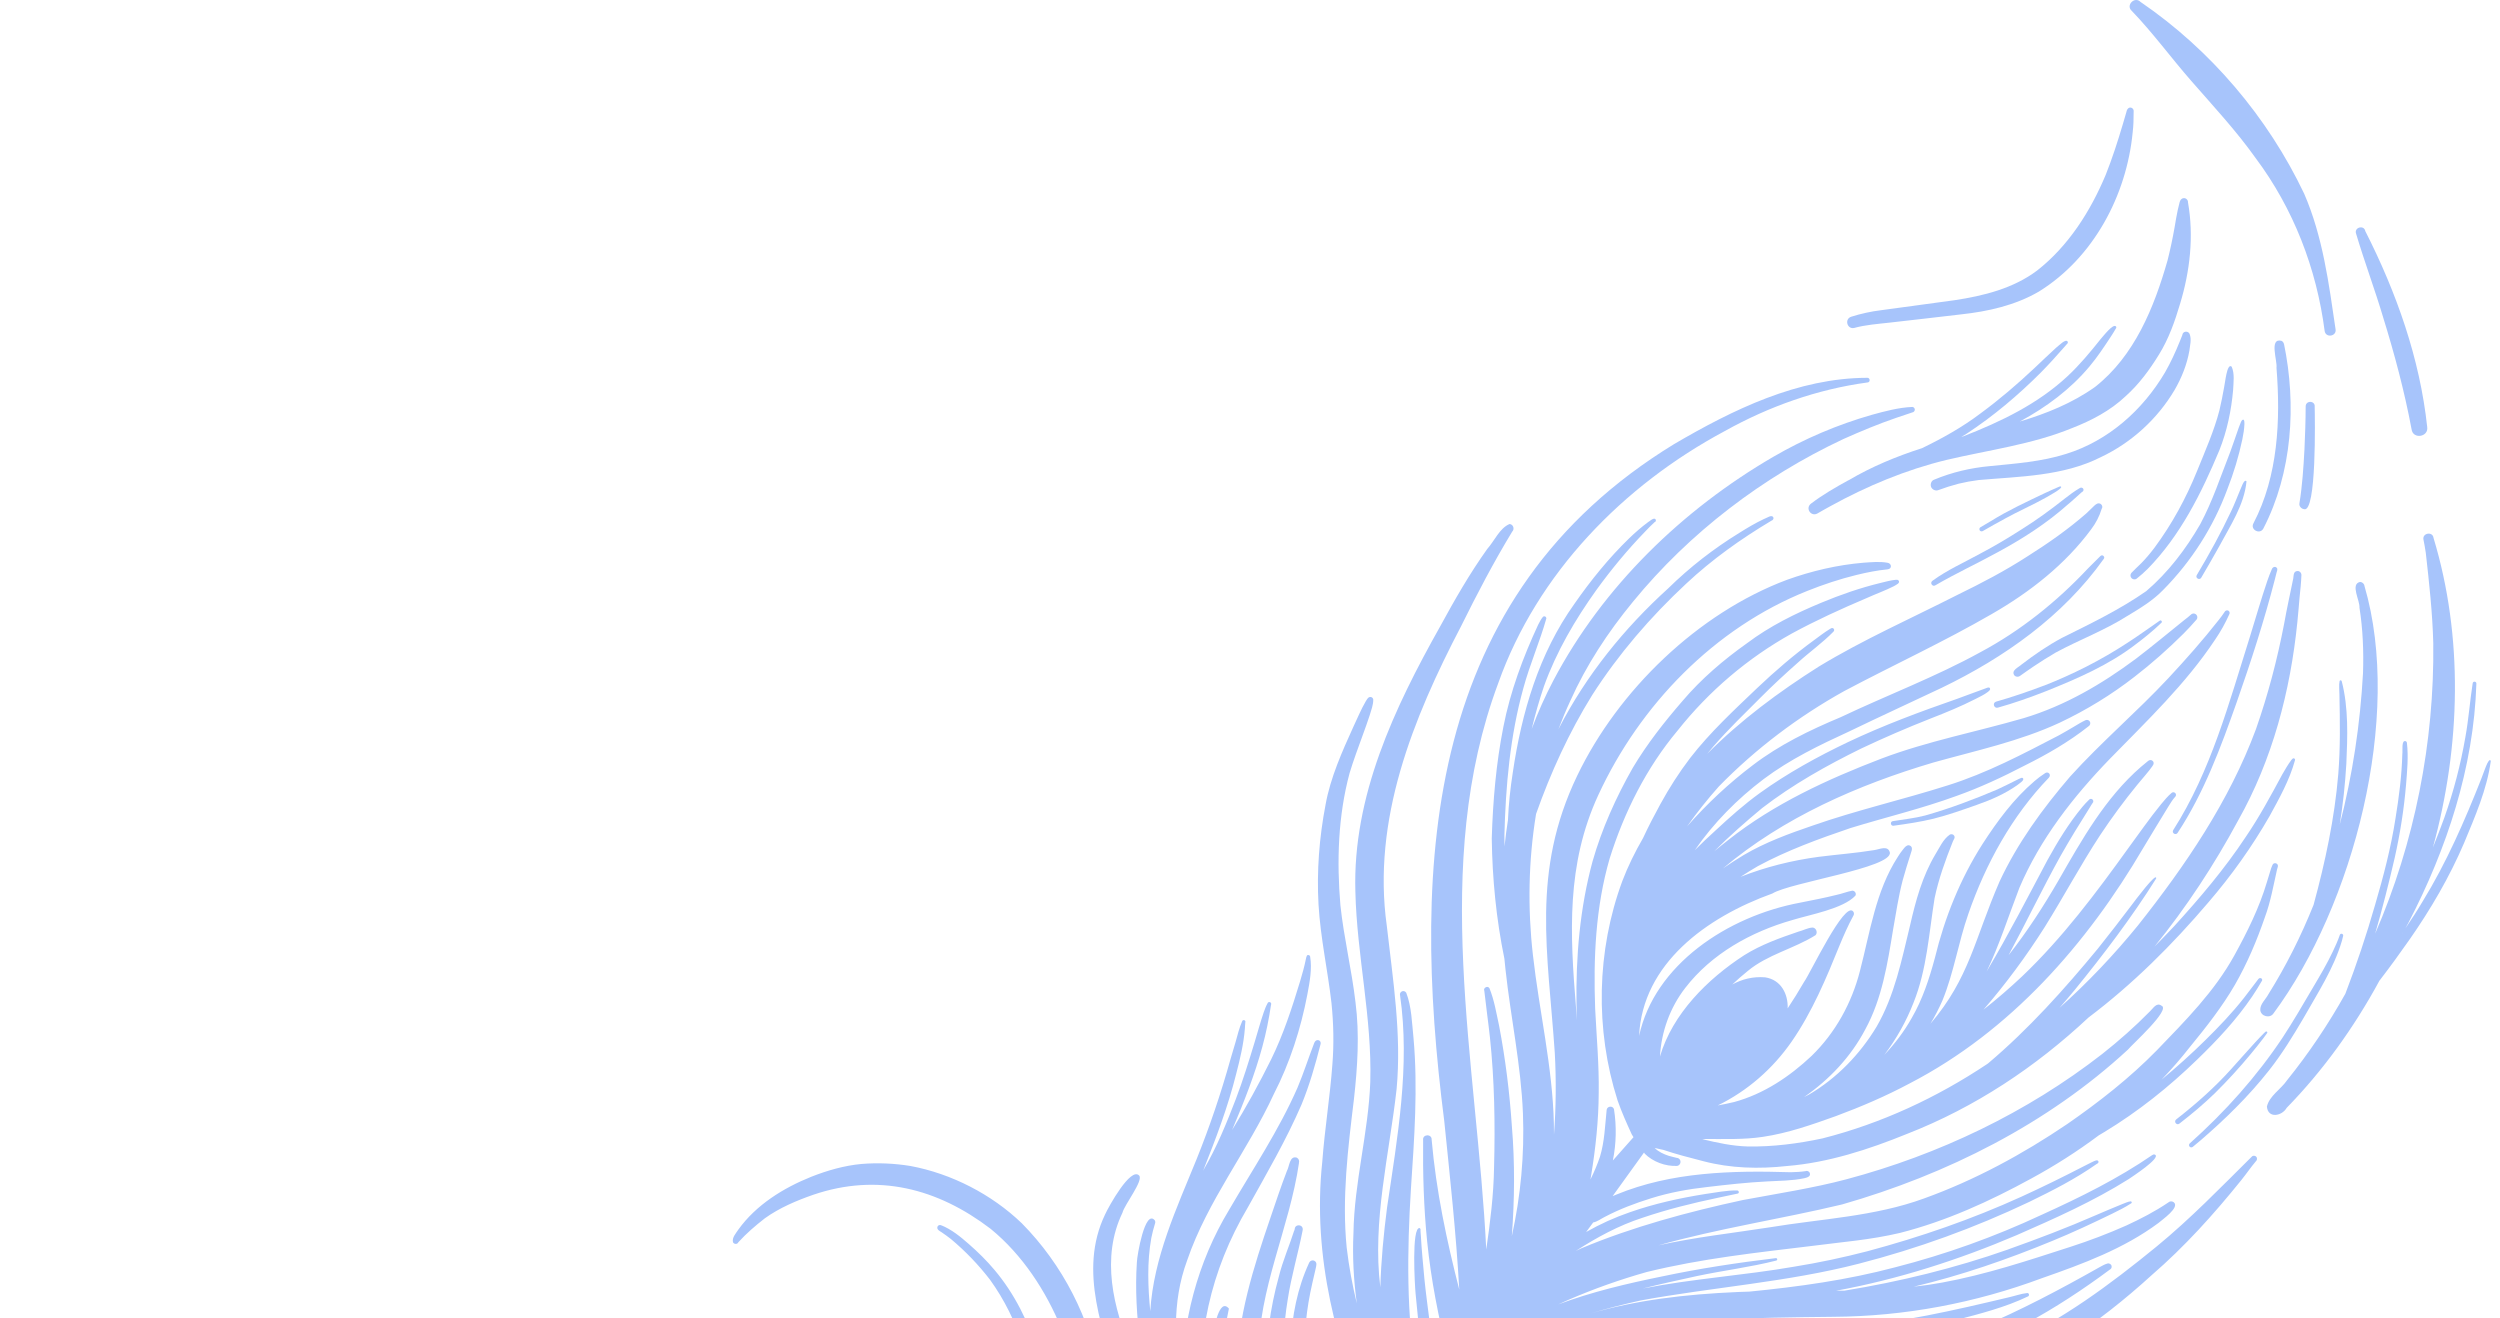 <?xml version="1.0" encoding="UTF-8"?> <svg xmlns="http://www.w3.org/2000/svg" width="256" height="135" viewBox="0 0 256 135" fill="none"><path fill-rule="evenodd" clip-rule="evenodd" d="M0.65 153.087C-0.815 152.087 0.421 149.786 2.142 150.697C6.828 153.499 11.641 155.988 16.524 158.385C22.266 161.044 28.041 163.769 33.913 166.217C33.965 166.196 34.006 166.175 34.058 166.155C34.314 166.066 34.558 165.977 34.79 165.874C35.597 165.461 36.317 164.901 37.014 164.329C38.8 162.822 40.397 161.098 42.011 159.427C42.876 158.51 43.739 157.605 44.681 156.782C44.979 156.51 45.539 156.099 45.831 156.597L45.86 156.672C45.933 157.29 44.138 159.653 43.849 160.152C42.353 162.442 40.506 164.503 38.468 166.323C38.859 166.246 39.238 166.181 39.532 166.083C44.014 165.151 48.371 163.546 52.287 161.159C53.123 160.846 55.103 158.825 55.806 159.594C56.068 160.425 53.123 162.253 52.466 162.928C48.767 165.819 44.312 167.525 39.761 168.526C40.856 168.933 41.941 169.33 43.038 169.713C44.211 169.245 45.461 168.882 46.609 168.548C48.56 167.988 50.402 167.407 52.262 166.615C54.944 165.374 57.241 163.712 59.516 161.888C60.776 160.856 61.968 159.756 63.092 158.563C63.694 157.946 64.228 157.26 64.876 156.684C64.875 156.692 64.876 156.695 64.876 156.695C64.886 156.696 64.887 156.685 64.887 156.685C64.887 156.685 64.891 156.672 64.903 156.673C65.025 156.56 65.223 156.553 65.335 156.686C65.45 156.795 65.446 156.981 65.35 157.097C64.763 157.965 64.093 158.777 63.412 159.586C60.335 163.166 56.547 166.225 52.246 168.192C50.087 169.144 47.816 169.799 45.586 170.57C48.485 171.511 51.406 172.33 54.379 173.004C54.872 171.78 55.676 170.72 56.569 169.755C57.879 168.305 59.339 166.994 60.986 165.935C63.113 164.52 65.352 163.238 67.346 161.637C68.699 160.527 69.862 159.189 70.858 157.762C71.719 156.608 72.382 155.422 72.933 154.116C73.031 153.989 73.22 153.957 73.347 154.066C73.675 154.294 73.04 155.457 72.936 155.783C72.125 157.638 70.978 159.337 69.696 160.901C66.823 164.424 62.492 166.315 59.391 169.606C59.008 170.007 58.623 170.423 58.251 170.837C59.459 169.826 60.803 168.962 62.177 168.189C64.841 166.735 67.618 165.416 69.957 163.436C73.461 160.366 76.434 156.552 78.031 152.145C78.195 151.687 78.348 151.216 78.477 150.743C78.597 150.369 78.749 149.376 79.302 149.859C79.324 149.886 79.346 149.925 79.355 149.963C79.372 150.325 79.355 150.696 79.322 151.066C78.865 156.221 74.798 161.839 71.175 165.134C69.919 166.253 68.539 167.224 67.118 168.117C64.841 169.543 62.366 170.692 60.297 172.435C59.76 172.885 59.257 173.363 58.777 173.867C59.621 174.017 60.457 174.152 61.304 174.264C64.514 171.007 68.749 169.058 72.261 166.176C74.179 164.593 75.872 162.754 77.4 160.802C78.084 159.955 78.688 159.04 79.418 158.234C79.406 158.233 79.402 158.246 79.402 158.246C79.417 158.223 79.42 158.21 79.433 158.199L79.446 158.186C79.555 158.084 79.72 158.05 79.849 158.136C80.037 158.251 80.031 158.475 79.942 158.653C79.753 159.096 79.49 159.509 79.242 159.922C78.225 161.584 77.079 163.173 75.757 164.621C73.3 167.386 70.238 169.514 67.273 171.687C67.129 171.773 66.998 171.874 66.865 171.974C67.45 171.678 68.045 171.394 68.642 171.1C70.233 170.259 71.764 169.262 73.18 168.157C74.479 167.104 75.753 165.912 76.88 164.695C77.443 164.099 77.981 163.514 78.519 162.915C78.653 162.791 78.754 162.626 78.923 162.541C79.115 162.471 79.338 162.628 79.306 162.849C78.897 163.67 78.253 164.371 77.703 165.105C75.763 167.493 73.495 169.64 70.876 171.284C69.189 172.365 67.376 173.199 65.657 174.215C66.059 174.027 66.475 173.841 66.876 173.666C68.079 173.126 69.211 172.704 70.359 172.097C72.099 170.972 73.811 169.745 75.416 168.458C75.992 167.987 76.568 167.515 77.122 167.017C77.281 166.895 77.521 166.581 77.697 166.83C77.839 167.191 76.503 168.392 76.227 168.703C74.376 170.515 72.397 172.229 70.2 173.6C69.438 174.067 68.642 174.469 67.836 174.87C68.405 174.895 68.988 174.921 69.57 174.935C69.885 174.752 70.189 174.57 70.503 174.386C71.344 173.877 72.185 173.365 73.025 172.855C76.919 170.566 79.907 166.853 81.427 162.601C81.758 161.674 82.043 160.741 82.289 159.794C82.371 159.565 82.385 159.256 82.609 159.114C82.764 159.041 82.943 159.106 83.004 159.26C83.147 161.721 82.201 164.137 81.162 166.319C80.561 167.496 79.894 168.556 79.148 169.534C79.411 169.234 79.675 168.933 79.926 168.619C80.331 168.121 80.734 167.621 81.138 167.136C81.314 166.965 81.465 166.544 81.773 166.707C82.088 166.933 81.698 167.288 81.588 167.539C80.079 169.99 78.325 172.233 76.133 174.101C75.798 174.382 75.45 174.662 75.103 174.929C76.199 174.902 77.299 174.851 78.387 174.773C78.52 174.673 78.64 174.571 78.749 174.456C79.977 173.36 81.095 172.117 81.941 170.701C83.793 167.758 85.323 164.377 85.375 160.852C85.443 159.242 85.14 157.635 84.767 156.086C84.722 155.896 84.689 155.707 84.618 155.527C84.421 155.087 85.08 154.797 85.263 155.261C85.742 156.297 86.014 157.439 86.289 158.544C86.942 161.684 86.277 164.984 85.145 167.941C84.151 170.313 82.889 172.624 81.177 174.548C81.528 174.517 81.88 174.475 82.218 174.443C82.409 174.249 82.588 174.052 82.768 173.845C83.324 173.173 83.812 172.458 84.287 171.73C86.622 167.823 88.32 163.262 87.909 158.652C87.663 156.231 86.736 153.936 85.333 151.96C84.3 150.427 82.918 149.185 81.352 148.214C78.538 146.448 75.169 145.877 71.933 145.366C71.63 145.277 71.09 145.338 71.039 144.923C71.034 144.576 71.492 144.469 71.757 144.418C73.774 144.1 75.849 144.245 77.859 144.56C84.092 145.473 89.073 150.825 90.249 156.907C90.293 157.11 90.323 157.313 90.355 157.514C90.314 154.478 89.624 151.47 88.059 148.796C87.399 147.694 86.634 146.644 85.748 145.708C85.442 145.37 85.098 145.065 84.818 144.717C84.752 144.624 84.849 144.509 84.959 144.531C85.02 144.536 85.081 144.567 85.129 144.584C87.188 145.748 88.832 148.082 89.825 150.195C92.548 156.067 91.891 163.045 89.371 168.899C93.089 163.698 95.773 157.697 96.426 151.317C96.6 149.083 96.637 146.823 96.437 144.593C96.43 144.12 96.256 143.555 96.432 143.111C96.55 142.911 96.816 142.85 96.989 143.002C97.07 143.059 97.102 143.135 97.119 143.223C97.207 143.492 97.294 143.761 97.37 144.028C97.64 145.047 97.783 146.093 97.89 147.134C98.964 156.874 94.538 166.438 88.158 173.628C88.434 173.59 88.7 173.537 88.978 173.487C89.126 173.078 89.545 172.704 89.851 172.334C90.531 171.524 91.179 170.676 91.802 169.812C96.386 163.395 100.977 156.194 101.223 148.1C101.26 146.425 101.056 144.927 100.802 143.314C100.731 142.861 101.399 142.734 101.496 143.188C104.54 150.766 101.377 158.827 97.048 165.739C98.229 164.191 99.328 162.61 100.466 160.996C101.475 159.57 102.402 158.073 103.103 156.471C104.64 152.878 105.86 149.069 105.974 145.127C105.868 140.146 104.302 135.099 101.381 131.049C100.177 129.488 98.868 128.129 97.376 126.878C97.062 126.639 96.746 126.397 96.417 126.181C96.229 126.065 95.897 125.901 95.996 125.624C96.064 125.419 96.325 125.393 96.462 125.529C96.429 125.489 96.394 125.472 96.359 125.457C97.439 125.888 98.354 126.64 99.218 127.4C100.152 128.216 101.044 129.094 101.842 130.047C105.846 134.79 107.952 142.01 107.168 148.179C106.743 151.709 105.632 155.141 104.105 158.349C102.731 161.086 100.837 163.502 99.099 166.007C97.65 168.041 96.041 169.939 94.407 171.82C94.212 172.063 94.006 172.293 93.799 172.535C94.039 172.482 94.293 172.418 94.533 172.365C95.55 171.399 96.56 170.408 97.499 169.347C99.042 167.645 100.338 165.781 101.589 163.866C101.917 163.386 102.235 162.868 102.586 162.415C102.697 162.276 102.847 162.004 103.059 162.134C103.37 162.273 102.488 163.675 102.378 163.939C101.268 165.94 100.028 167.868 98.554 169.638C97.927 170.403 97.267 171.129 96.594 171.852C97.102 171.723 97.599 171.593 98.096 171.45C98.198 171.286 98.335 171.135 98.459 170.997C99.154 170.164 99.817 169.29 100.443 168.389C104.04 163.426 106.826 157.781 107.776 151.689C107.92 150.769 108.028 149.859 108.061 148.93C108.088 148.349 108.039 147.76 108.103 147.182C108.117 147.021 108.269 146.859 108.454 146.875C108.614 146.89 108.713 147.025 108.726 147.163L108.728 147.15C109.277 149.796 108.994 152.555 108.463 155.18C108.131 156.816 107.677 158.429 107.127 160.008C107.384 159.484 107.642 158.947 107.887 158.422C110.896 151.406 111.586 143.216 108.693 136.049C107.097 132.179 104.712 128.511 101.445 125.835C96.009 121.686 89.872 120.097 83.271 122.346C81.54 122.95 79.823 123.679 78.324 124.751C77.322 125.532 76.431 126.3 75.605 127.208C75.51 127.435 75.177 127.43 75.06 127.208C74.929 126.737 75.38 126.267 75.612 125.903C77.44 123.368 80.215 121.65 83.076 120.5C84.725 119.851 86.447 119.356 88.213 119.19C89.891 119.053 91.587 119.128 93.241 119.399C97.434 120.181 101.547 122.3 104.628 125.258C108.813 129.494 111.665 135.043 112.66 140.924C113.607 146.215 112.97 151.577 111.221 156.58C111.297 156.426 111.373 156.258 111.449 156.104C112.333 154.119 113.036 151.969 113.411 149.852C113.446 149.595 113.491 149.338 113.514 149.079C113.494 148.878 113.674 148.695 113.874 148.688C114.085 148.682 114.28 148.872 114.261 149.094C114.095 155.729 109.945 163.416 105.73 169.033C106.41 168.795 107.077 168.543 107.745 168.292C107.815 168.211 107.874 168.129 107.943 168.048C113.551 160.877 117.143 151.203 114.691 142.148C113.037 136.408 110.37 130.179 113.16 124.361C113.518 123.569 115.783 119.463 116.646 120.372C117.122 120.875 115.136 123.37 114.939 124.185C112.731 128.774 113.989 133.919 115.881 138.374C119.727 147.701 117.999 157.939 112.792 166.203C113.232 166.006 113.66 165.807 114.101 165.598C116.22 163.002 117.497 160.231 118.119 156.868C118.922 153.136 118.783 149.395 118.07 145.666C117.096 140.247 116.053 134.759 116.415 129.273C116.427 128.584 117.254 123.759 118.253 124.965C118.305 125.068 118.32 125.182 118.274 125.289C118.119 125.772 118.001 126.271 117.894 126.77C117.449 129.266 117.548 131.774 117.787 134.269C118.125 128.768 120.487 123.733 122.538 118.683C123.877 115.359 125.023 111.967 125.988 108.511C126.179 107.894 126.359 107.274 126.522 106.704C126.722 105.989 126.899 105.26 127.196 104.578C127.23 104.469 127.344 104.43 127.439 104.475C127.522 104.519 127.552 104.607 127.52 104.691C127.49 104.899 127.495 105.112 127.476 105.321C127.35 106.889 126.99 108.413 126.594 109.931C125.744 113.348 124.485 116.642 123.189 119.907C123.206 119.859 123.232 119.822 123.247 119.786C124.595 117.483 125.598 115.024 126.552 112.536C127.282 110.613 127.889 108.653 128.486 106.68C128.786 105.688 129.063 104.667 129.399 103.678C129.515 103.353 129.629 103.04 129.792 102.744C129.828 102.622 129.971 102.573 130.065 102.631C130.172 102.678 130.198 102.806 130.152 102.901C129.937 104.349 129.649 105.777 129.262 107.196C128.486 110.061 127.397 112.798 126.249 115.518C126.219 115.577 126.199 115.651 126.168 115.71C127.619 113.365 128.941 110.945 130.166 108.481C131.426 105.908 132.3 103.215 133.124 100.504C133.353 99.742 133.572 98.964 133.728 98.182C133.749 98.085 133.772 97.951 133.83 97.857C133.916 97.728 134.135 97.798 134.158 97.949C134.368 99.223 134.115 100.542 133.879 101.801C133.22 105.297 132.07 108.874 130.45 112.012C127.77 117.839 123.652 122.945 121.569 129.05C119.934 133.478 120.325 137.751 121.007 142.112C121.005 142 121.015 141.874 121.013 141.762C120.985 135.496 122.621 129.241 125.868 123.875C128.259 119.762 130.966 115.724 132.869 111.369C133.499 109.871 133.983 108.336 134.564 106.834C134.63 106.654 134.745 106.489 134.967 106.509C135.213 106.531 135.3 106.801 135.196 106.99C135.211 106.966 135.225 106.942 135.227 106.917C134.694 109.007 134.1 111.105 133.276 113.108C131.697 116.758 129.702 120.174 127.78 123.633C123.919 130.163 122.45 137.057 123.075 144.583C123.287 147.795 123.663 150.985 123.576 154.208C123.557 156.531 123.264 158.855 122.572 161.056C123.463 160.526 124.345 159.97 125.215 159.401C125.242 158.123 125.13 156.845 124.994 155.577C124.042 149.353 122.541 143.029 124.116 136.768C124.32 136.149 124.829 132.807 125.84 133.999C125.109 137.476 124.608 141.162 125.047 144.755C125.366 147.89 126.278 150.933 126.873 154.031C126.947 154.598 127.206 156.036 127.347 157.526C127.307 157.696 127.267 157.867 127.214 158.049C127.233 158.033 127.253 158.016 127.275 158.002C127.306 157.892 127.334 157.785 127.359 157.68C127.355 157.629 127.351 157.577 127.347 157.526C128.742 151.882 126.496 146.065 126.63 140.347C126.698 134.959 128.369 129.738 130.098 124.683C130.638 123.079 131.177 121.486 131.777 119.912C132.041 119.451 132.044 118.295 132.805 118.548C133.004 118.666 133.072 118.881 133.006 119.073C133.018 119.063 133.022 119.052 133.023 119.04C132.055 125.74 128.838 132.019 128.875 138.883C128.773 142.278 129.512 145.711 129.98 149.12C129.958 146.285 129.675 143.45 129.652 140.627C129.61 137.318 130.053 134.001 130.934 130.798C131.346 129.095 132.059 127.506 132.579 125.85C132.56 125.922 132.578 125.998 132.609 126.062C132.38 125.284 133.573 125.278 133.382 126.032C132.925 128.378 132.225 130.69 131.866 133.056C131.418 135.726 131.313 138.438 131.483 141.137C131.652 143.712 132.036 146.271 132.17 148.83C132.549 145.111 131.999 141.371 132.156 137.631C132.297 134.785 132.849 131.912 134.049 129.321L134.046 129.335C134.115 129.118 134.387 128.992 134.6 129.11C134.907 129.286 134.783 129.598 134.734 129.867C134.628 130.367 134.507 130.866 134.388 131.365C134.085 132.681 133.857 134.016 133.726 135.359C133.34 139.003 133.947 142.649 134.172 146.285C134.231 148.565 134.087 150.903 133.602 153.147C134.072 152.754 134.555 152.335 135.026 151.929C135.438 149.095 135.591 146.239 135.398 143.376C135.295 141.453 135.181 139.528 135.054 137.603C135.037 137.228 135.008 136.864 135.015 136.504C134.998 136.279 135.154 136.058 135.387 136.091C135.51 136.102 135.627 136.174 135.665 136.314C136.559 140.383 137.12 144.574 137.16 148.753C137.508 146.932 137.695 145.108 137.449 143.259C137.317 142.365 137.212 141.435 136.929 140.564C136.823 140.232 137.291 140.001 137.475 140.303C138.488 143.177 138.559 146.304 137.935 149.269C138.814 148.465 139.672 147.632 140.529 146.801C136.886 137.852 134.361 128.729 135.401 118.966C135.646 115.644 136.188 112.359 136.433 109.037C136.606 106.94 136.557 104.822 136.345 102.728C135.961 99.351 135.213 96.027 135.017 92.629C134.824 89.207 135.091 85.763 135.737 82.403C136.232 79.626 137.456 76.912 138.6 74.39C139.012 73.52 139.375 72.632 139.858 71.805C139.945 71.664 140.066 71.427 140.243 71.38C140.409 71.332 140.587 71.435 140.621 71.612C140.634 72.172 140.411 72.724 140.252 73.257C140.045 73.909 139.8 74.558 139.569 75.209C139.107 76.485 138.57 77.919 138.198 79.166C137.013 83.56 136.875 88.197 137.258 92.705C137.61 96.03 138.414 99.296 138.802 102.624C139.23 105.931 139.01 109.255 138.643 112.553C138.034 117.595 137.396 122.684 137.902 127.762C138.129 129.684 138.483 131.592 138.937 133.471C138.615 131.081 138.48 128.671 138.594 126.27C138.671 121.057 140.128 115.991 140.317 110.788C140.504 104.192 138.943 97.838 138.79 91.3C138.5 81.53 142.781 72.5 147.461 64.165C148.946 61.438 150.49 58.74 152.293 56.215C153.037 55.386 153.562 54.078 154.581 53.659C154.963 53.693 155.12 54.18 154.848 54.442C152.942 57.579 151.25 60.822 149.629 64.096C144.675 73.575 140.485 83.954 142.008 94.803C142.636 100.339 143.534 105.914 143.013 111.51C142.265 118.255 140.505 125.035 141.345 131.822C141.426 129.082 141.683 126.358 142.036 123.643C143.095 116.466 144.411 109.174 143.365 101.91C143.269 101.59 143.733 101.283 143.998 101.654C144.554 103.095 144.58 104.751 144.742 106.281C145.206 111.418 144.824 116.58 144.48 121.72C144.085 128.136 143.994 134.63 145.071 140.978C145.14 141.319 145.198 141.659 145.254 142C145.377 141.874 145.501 141.749 145.612 141.622C145.646 138.568 145.234 135.498 144.956 132.466C144.878 131.663 144.521 125.603 145.377 125.754C145.424 125.783 145.455 125.835 145.463 125.886C145.445 126.095 145.489 126.311 145.495 126.522C145.574 128.008 145.729 129.488 145.859 130.965C146.17 134.05 146.72 137.108 146.855 140.215C146.854 140.227 146.862 140.255 146.86 140.28C147.329 139.762 147.797 139.242 148.265 138.724C147.298 134.91 146.537 131.039 146.139 127.113C145.795 123.702 145.688 120.148 145.728 116.746C145.636 116.131 146.634 116.071 146.602 116.714C147.058 121.937 148.136 127.018 149.429 132.055C149.108 126.285 148.475 120.536 147.891 114.792C144.463 88.001 146.051 60.994 171.416 45.483C177.46 41.942 184.087 38.702 191.21 38.687C191.497 38.665 191.553 39.141 191.241 39.163C186.084 39.862 181.156 41.61 176.618 44.141C166.219 49.706 157.413 58.721 153.422 69.951C146.457 88.636 151.242 108.675 152.192 127.95C152.601 125.152 152.951 122.336 152.992 119.493C153.111 115.066 153.035 110.622 152.568 106.218C152.398 104.637 152.165 103.05 151.994 101.468C151.848 101.157 152.344 100.892 152.517 101.193C153.017 102.418 153.23 103.768 153.513 105.06C154.157 108.448 154.587 111.89 154.816 115.328C155.13 119.072 155.093 122.837 154.811 126.578C155.722 122.47 156.11 118.253 155.95 114.038C155.756 109.074 154.697 104.206 154.164 99.286C154.123 98.91 154.091 98.547 154.05 98.17C153.217 94.12 152.812 89.983 152.756 85.852C152.871 82.034 153.202 78.172 153.944 74.434C154.65 70.818 155.954 67.317 157.506 63.975C157.654 63.702 157.793 63.403 158.001 63.161C158.041 63.127 158.094 63.105 158.155 63.111C158.266 63.12 158.344 63.216 158.347 63.327C157.675 65.716 156.648 68.049 156.001 70.439C154.633 75.352 154.178 80.483 154.05 85.568C154.055 85.941 154.06 86.302 154.064 86.675C154.156 85.776 154.272 84.878 154.414 83.983C154.484 82.349 154.655 80.723 154.91 79.106C155.814 72.972 157.583 66.916 161.229 61.821C162.881 59.444 164.751 57.136 166.818 55.132C167.443 54.529 168.076 53.973 168.768 53.463C168.977 53.344 169.187 53.092 169.446 53.115C169.601 53.179 169.605 53.413 169.44 53.461C169.089 53.777 168.76 54.122 168.432 54.465C166.639 56.32 164.993 58.311 163.478 60.402C161.294 63.452 159.376 66.725 158.105 70.266C157.617 71.702 157.202 73.157 156.847 74.642C157.482 72.946 158.227 71.271 159.079 69.656C164.144 60.063 172.274 52.195 181.579 46.781C184.75 44.938 188.147 43.487 191.666 42.481C193.029 42.105 194.418 41.732 195.828 41.67C195.963 41.682 196.078 41.805 196.078 41.942C196.078 42.078 195.965 42.218 195.828 42.23C195.278 42.405 194.739 42.605 194.19 42.78C192.344 43.412 190.548 44.16 188.762 44.958C180.501 48.836 173.012 54.537 167.228 61.604C164.636 64.755 162.436 68.103 160.791 71.786C160.346 72.74 159.949 73.711 159.577 74.685C159.594 74.637 159.622 74.601 159.638 74.566C162.43 69.146 166.326 64.322 170.826 60.247C173.032 58.081 175.462 56.194 178.092 54.576C178.907 54.064 179.735 53.566 180.603 53.158C180.936 53.051 181.447 52.624 181.6 53.01C181.637 53.15 181.525 53.277 181.398 53.316C178.261 55.188 175.313 57.289 172.67 59.764C169.013 63.168 165.73 66.978 163.033 71.188C160.668 75.005 158.787 79.117 157.293 83.347C156.509 88.124 156.424 93.014 156.97 97.785C157.615 103.547 158.987 109.236 159.116 115.064C159.121 115.437 159.123 115.823 159.127 116.196C159.337 113.406 159.362 110.612 159.211 107.827C158.511 97.511 156.779 89.278 161.506 79.431C165.699 70.692 173.87 62.79 182.985 59.373C185.514 58.466 188.156 57.843 190.836 57.621C191.647 57.569 192.475 57.48 193.281 57.626C193.711 57.689 193.774 58.243 193.297 58.3C192.219 58.404 191.155 58.618 190.114 58.873C188.399 59.293 186.707 59.852 185.058 60.514C175.549 64.306 167.926 72.195 163.666 81.413C160.374 88.541 160.768 95.611 161.386 103.21C161.424 103.624 161.459 104.05 161.483 104.474C161.466 103.963 161.451 103.464 161.434 102.953C161.356 97.949 161.784 92.977 163.077 88.207C164.032 84.862 165.473 81.658 167.195 78.629C168.656 76.174 170.434 73.92 172.303 71.762C174.218 69.508 176.49 67.571 178.904 65.859C181.208 64.124 183.81 62.838 186.468 61.732C188.455 60.902 190.482 60.199 192.578 59.689C193.099 59.561 193.609 59.422 194.135 59.369C194.21 59.363 194.321 59.36 194.39 59.416C194.663 59.701 194.139 59.891 193.941 60.023C193.043 60.477 192.091 60.816 191.171 61.231C188.562 62.342 185.973 63.517 183.479 64.874C178.969 67.382 174.99 70.77 171.786 74.811C168.589 78.629 166.321 83.163 164.831 87.903C163.382 92.896 163.155 98.121 163.344 103.284C163.487 106.155 163.753 109.037 163.708 111.929C163.694 114.749 163.392 117.569 162.933 120.362C162.908 120.509 162.883 120.646 162.859 120.78C163.236 120.03 163.566 119.25 163.836 118.453C164.31 116.892 164.354 115.256 164.522 113.643C164.582 113.251 165.158 113.202 165.273 113.585C165.543 115.312 165.508 117.112 165.157 118.833C165.849 118.037 166.555 117.241 167.271 116.447C167.205 116.354 167.15 116.274 167.097 116.17C166.566 115.017 166.057 113.878 165.641 112.685C163.326 105.433 163.483 97.354 166.131 90.206C166.698 88.716 167.425 87.239 168.247 85.82C168.8 84.627 169.401 83.475 170.024 82.337C170.928 80.689 171.939 79.101 173.078 77.612C175.114 74.983 177.549 72.737 179.94 70.451C181.772 68.713 183.683 67.069 185.716 65.584C186.261 65.185 186.794 64.77 187.373 64.412C187.465 64.358 187.586 64.268 187.705 64.328C187.846 64.403 187.854 64.589 187.748 64.679C186.613 65.846 185.261 66.784 184.069 67.883C182.775 69.024 181.501 70.204 180.287 71.426C178.636 73.082 176.965 74.687 175.443 76.441C175.235 76.683 175.027 76.939 174.818 77.193C178.216 73.766 182.154 70.847 186.236 68.263C190.808 65.487 195.71 63.324 200.474 60.9C202.916 59.712 205.328 58.448 207.609 56.973C209.716 55.644 211.769 54.208 213.641 52.572C213.873 52.343 214.105 52.116 214.336 51.901C214.513 51.73 214.706 51.523 214.94 51.544L215.02 51.561C215.229 51.631 215.361 51.898 215.212 52.102C214.983 52.865 214.61 53.579 214.131 54.208C211.462 57.823 207.842 60.645 203.966 62.873C199.053 65.719 193.883 68.096 188.861 70.758C184.141 73.385 179.786 76.665 176.012 80.532C174.853 81.833 173.761 83.203 172.752 84.629C174.785 82.311 177.089 80.167 179.474 78.365C182.208 76.271 185.311 74.768 188.473 73.445C193.196 71.204 198.225 69.302 202.772 66.797C206.908 64.591 210.616 61.613 213.801 58.217C214.225 57.782 214.659 57.372 215.083 56.937C215.138 56.881 215.202 56.862 215.264 56.868C215.423 56.883 215.554 57.081 215.416 57.242C211.241 63.111 205.235 67.339 198.82 70.436C195.681 71.922 192.521 73.37 189.392 74.882C186.334 76.288 183.281 77.758 180.578 79.793C177.887 81.829 175.469 84.275 173.544 87.063C174.226 86.377 174.92 85.716 175.636 85.071C177.098 83.709 178.582 82.386 180.202 81.212C183.03 79.176 186.102 77.486 189.243 75.987C192.863 74.27 196.628 72.876 200.411 71.559C201.258 71.261 202.096 70.926 202.942 70.629C203.312 70.525 203.774 70.205 203.791 70.567C203.781 70.677 203.649 70.777 203.568 70.845C203.181 71.145 202.742 71.342 202.312 71.564C200.776 72.348 199.269 72.963 197.685 73.58C195.29 74.523 192.924 75.543 190.602 76.642C187.042 78.39 183.575 80.332 180.44 82.751C178.75 84.154 177.09 85.61 175.534 87.175C176.004 86.782 176.498 86.391 176.979 86.011C181.658 82.312 187.126 79.8 192.659 77.68C197.391 75.888 202.397 74.942 207.244 73.532C211.432 72.276 215.235 70.052 218.722 67.453C220.415 66.162 222.041 64.802 223.7 63.47C223.913 63.303 224.127 63.149 224.317 62.967C224.442 62.817 224.67 62.772 224.834 62.886C225.021 63.014 225.072 63.294 224.908 63.465C224.479 63.949 224.063 64.422 223.599 64.878C222.018 66.453 220.347 67.933 218.586 69.293C216.21 71.145 213.633 72.719 210.908 74.006C206.799 75.916 202.328 76.862 197.981 78.08C190.259 80.365 182.603 83.714 176.423 88.933C177.124 88.448 177.836 87.989 178.558 87.555C180.774 86.248 183.189 85.369 185.611 84.54C190.151 82.954 194.859 81.88 199.449 80.423C203.464 79.163 207.144 77.213 210.844 75.292C211.367 75.003 211.865 74.712 212.376 74.409C212.757 74.182 213.139 73.944 213.541 73.756C213.736 73.662 213.963 73.755 214.032 73.96C214.078 74.138 214.001 74.293 213.857 74.38C211.852 75.967 209.626 77.247 207.338 78.386C205.07 79.565 202.749 80.653 200.336 81.508C196.778 82.808 193.096 83.686 189.481 84.795C186.264 85.889 182.974 87.089 180.01 88.691C179.408 89.035 178.817 89.405 178.237 89.788C180.774 88.783 183.495 88.105 186.237 87.739C188.198 87.49 189.986 87.365 191.915 87.051C192.457 86.975 193.328 86.53 193.521 87.293C193.79 88.858 183.343 90.355 181.49 91.495C174.711 93.939 168.188 98.692 167.843 106.081C169.409 98.8 176.886 93.821 184.342 92.431C185.582 92.181 186.846 91.945 188.079 91.632C188.623 91.519 189.139 91.303 189.683 91.202C189.93 91.212 190.117 91.477 189.996 91.714C188.732 93.069 185.338 93.652 183.536 94.213C179.303 95.416 175.263 97.666 172.566 101.168C171.008 103.18 170.118 105.652 169.98 108.187C171.262 103.814 174.86 100.243 178.605 97.816C180.342 96.727 182.254 96.049 184.164 95.398C184.647 95.279 185.121 94.999 185.62 94.981C185.977 95.014 186.168 95.503 185.909 95.765C183.685 97.159 180.999 97.742 178.973 99.426C178.437 99.863 177.899 100.324 177.384 100.812C178.389 100.268 179.496 99.98 180.742 100.078C182.373 100.322 183.113 101.782 183.057 103.256C183.63 102.399 184.182 101.502 184.739 100.544C185.362 99.701 188.884 92.203 189.766 93.336C189.867 93.456 189.874 93.654 189.777 93.782C189.242 94.766 188.79 95.796 188.394 96.755C187.009 100.175 185.574 103.615 183.464 106.66C181.54 109.435 178.938 111.713 175.898 113.196C176.454 113.096 177.012 112.984 177.572 112.848C180.589 112.034 183.26 110.245 185.511 108.121C187.946 105.752 189.62 102.704 190.456 99.436C191.491 95.476 192.062 91.263 194.324 87.761C194.498 87.478 194.685 87.208 194.895 86.953C195.034 86.779 195.218 86.534 195.464 86.556C195.612 86.569 195.751 86.682 195.775 86.833C195.808 87.023 195.716 87.213 195.663 87.395C195.371 88.301 195.09 89.221 194.834 90.143C194.401 91.807 194.152 93.5 193.854 95.176C193.284 98.668 192.73 102.249 191.008 105.403C189.541 108.206 187.332 110.545 184.736 112.341C184.905 112.257 185.075 112.172 185.231 112.087C188.089 110.414 190.458 107.963 192.164 105.131C194.013 101.94 194.733 98.287 195.594 94.747C196.165 92.237 196.849 89.724 198.178 87.493C198.612 86.799 198.961 85.959 199.65 85.473C199.795 85.375 200.002 85.419 200.101 85.564C200.254 85.801 200.028 85.981 199.959 86.199C199.208 88.083 198.514 89.998 198.102 91.975C197.523 95.565 197.32 99.251 195.947 102.671C195.206 104.581 194.189 106.392 192.951 108.022C194.048 106.864 195.006 105.594 195.76 104.244C196.874 102.33 197.559 100.216 198.132 98.093C199.132 93.968 200.727 90.006 203.008 86.43C204.535 84.068 206.202 81.803 208.34 79.979C208.676 79.686 209.037 79.421 209.406 79.181C209.526 79.08 209.725 79.071 209.838 79.205C209.939 79.325 209.924 79.5 209.815 79.615C209.814 79.626 209.814 79.628 209.801 79.639C206.023 83.554 203.337 88.449 201.566 93.562C200.518 96.551 200.092 99.558 198.902 102.46C198.545 103.273 198.137 104.07 197.672 104.837C201.693 100.123 202.195 96.153 204.756 90.266C206.583 86.339 209.157 82.812 211.97 79.532C215.182 75.977 218.798 72.915 222.026 69.46C223.811 67.543 225.567 65.561 227.192 63.493C227.403 63.214 227.623 62.947 227.783 62.689C227.845 62.546 228.016 62.449 228.17 62.524C228.289 62.584 228.362 62.751 228.289 62.881C227.885 63.79 227.398 64.668 226.827 65.5C223.786 70.077 219.864 73.794 216.062 77.695C212.3 81.575 208.905 85.922 206.784 90.917C205.604 93.994 204.71 96.811 203.428 99.493C203.443 99.458 203.471 99.423 203.486 99.388C205.677 95.704 207.646 91.863 209.645 88.1C210.697 86.193 211.833 84.318 213.224 82.64C213.433 82.385 213.666 82.143 213.897 81.915C213.968 81.822 214.084 81.781 214.181 81.814C214.35 81.867 214.416 82.084 214.294 82.21C214.181 82.362 214.092 82.531 213.99 82.696C212.964 84.32 211.948 85.971 211.005 87.639C209.142 90.99 207.492 94.447 205.677 97.815C207.581 95.399 209.252 92.813 210.792 90.154C213.164 86.006 215.584 81.7 219.225 78.535L219.956 77.929L219.972 77.918L219.965 77.921C220.088 77.814 220.283 77.786 220.418 77.907C220.592 78.046 220.556 78.305 220.408 78.429C220.421 78.418 220.45 78.395 220.465 78.372C219.994 79.063 219.404 79.681 218.873 80.342C217.507 82.011 216.25 83.715 215.059 85.511C213.047 88.576 211.316 91.829 209.375 94.938C207.496 97.903 205.404 100.739 203.105 103.394C204.481 102.31 205.801 101.171 207.077 99.967C211.204 96.032 214.631 91.452 217.948 86.837C219.065 85.32 220.121 83.786 221.305 82.338C221.638 81.945 221.975 81.526 222.377 81.189C222.486 81.087 222.67 81.115 222.76 81.223C222.861 81.344 222.834 81.516 222.727 81.606C222.438 81.916 222.229 82.307 221.998 82.66C221.144 84.025 220.307 85.467 219.494 86.787C213.707 96.677 205.855 105.601 195.576 110.928C193.123 112.239 190.576 113.332 188.006 114.285C185.555 115.161 183.091 116.035 180.51 116.415C178.545 116.713 176.551 116.624 174.573 116.635C174.486 116.64 174.399 116.644 174.312 116.649C175.845 117.021 177.394 117.357 178.98 117.399C181.549 117.44 184.115 117.108 186.624 116.572C192.676 115.034 198.331 112.392 203.483 108.959C203.521 108.933 203.558 108.904 203.596 108.878C207.736 105.376 211.381 101.31 214.823 97.137C216.025 95.64 217.19 94.114 218.358 92.578C218.541 92.333 220.898 89.174 220.791 89.96C218.286 93.951 215.417 97.724 212.446 101.376C211.933 101.999 211.42 102.599 210.888 103.207C213.797 100.602 216.486 97.761 218.935 94.754C223.792 88.622 228.28 82.034 231.009 74.669C232.257 71.101 233.18 67.578 233.893 63.888C234.167 62.334 234.516 60.787 234.828 59.237C234.883 58.894 234.834 58.467 235.306 58.472C235.528 58.492 235.683 58.692 235.664 58.913C235.635 59.657 235.558 60.396 235.479 61.147C235.403 61.998 235.338 62.85 235.25 63.7C234.536 70.77 232.694 77.803 229.185 84.017C226.745 88.548 223.887 92.906 220.622 96.929C221.303 96.245 221.973 95.546 222.631 94.847C225.261 91.96 227.801 88.978 229.955 85.713C231.355 83.662 232.53 81.48 233.706 79.298C233.998 78.802 234.281 78.293 234.634 77.826C234.702 77.758 234.76 77.65 234.872 77.647C234.97 77.656 235.048 77.763 235.003 77.858C234.451 79.872 233.399 81.757 232.391 83.594C230.598 86.715 228.499 89.661 226.144 92.397C222.467 96.72 218.402 100.772 213.86 104.197C208.452 109.261 202.244 113.396 195.28 116.11C191.347 117.712 187.187 119.06 183.006 119.398C180.144 119.716 177.228 119.643 174.434 118.91C173 118.547 171.579 118.169 170.324 117.747C170.032 117.684 169.726 117.623 169.435 117.547C169.822 117.942 170.36 118.186 170.879 118.356C171.157 118.443 171.439 118.494 171.706 118.568C171.83 118.567 171.949 118.638 172.025 118.756C172.177 119.006 172.02 119.354 171.731 119.39C170.546 119.446 169.258 118.971 168.425 118.139C168.391 118.099 168.369 118.06 168.347 118.021C167.284 119.505 166.208 121.001 165.132 122.484C165.26 122.433 165.39 122.369 165.531 122.319C171.168 119.998 177.36 119.851 183.372 120.036C183.882 120.019 184.382 120.005 184.886 119.925C185.041 119.852 185.245 119.942 185.319 120.098C185.469 120.496 185.001 120.592 184.734 120.656C183.48 120.917 182.224 120.905 180.95 120.978C178.891 121.081 176.857 121.311 174.81 121.552C172.877 121.766 170.942 122.118 169.088 122.699C167.414 123.221 165.86 123.805 164.322 124.613C163.959 124.792 163.544 125.114 163.142 125.178C162.901 125.505 162.658 125.833 162.418 126.159C163.857 125.342 165.362 124.657 166.925 124.124C169.414 123.251 172.011 122.684 174.608 122.268C175.703 122.117 176.794 121.88 177.898 121.903C178.083 121.919 178.12 122.207 177.919 122.227C177.235 122.377 176.613 122.507 175.942 122.646C173.321 123.197 170.73 123.838 168.205 124.695C165.762 125.485 163.502 126.714 161.353 128.102C161.573 127.997 161.766 127.915 161.922 127.83C167.24 125.605 172.856 124.1 178.47 122.883C181.945 122.234 185.739 121.651 189.088 120.755C198.533 118.237 207.565 113.93 215.282 107.916C216.993 106.564 218.627 105.116 220.143 103.573C220.481 103.267 220.826 102.604 221.338 102.983C222.321 103.381 218.318 106.961 217.894 107.487C209.675 115.086 199.332 120.273 188.62 123.338C182.411 124.825 175.986 125.784 169.816 127.523C173.569 126.688 177.424 126.27 181.23 125.676C186.503 124.801 191.943 124.578 197.004 122.728C202.216 120.853 207.125 118.191 211.7 115.092C214.958 112.833 218.097 110.377 220.872 107.54C223.774 104.529 226.765 101.526 228.794 97.841C230.113 95.448 231.35 92.959 232.13 90.331C232.25 89.957 232.347 89.592 232.466 89.23C232.536 89 232.604 88.77 232.71 88.555C232.773 88.4 232.954 88.355 233.097 88.417C233.24 88.48 233.3 88.648 233.238 88.791C233.206 88.874 233.187 88.959 233.167 89.043C232.798 90.676 232.513 92.343 231.926 93.919C231.105 96.306 230.113 98.654 228.85 100.853C227.544 103.099 225.931 105.156 224.287 107.16C223.362 108.345 222.378 109.476 221.338 110.564C222.893 109.273 224.392 107.928 225.836 106.503C227.225 105.135 228.582 103.715 229.787 102.181C230.179 101.682 230.561 101.166 230.954 100.654C231.145 100.459 231.302 99.978 231.603 100.216C231.67 100.296 231.658 100.42 231.59 100.488C231.282 101.02 230.963 101.539 230.62 102.043C229.018 104.411 227.041 106.522 224.989 108.502C222.105 111.304 218.934 113.833 215.493 115.915C215.296 116.034 215.111 116.153 214.915 116.26C212.718 117.905 210.401 119.38 207.999 120.683C203.74 123.015 199.271 125.054 194.554 126.251C191.494 126.974 188.679 127.172 185.636 127.573C179.894 128.269 174.247 128.874 168.631 130.253C165.909 131.023 163.229 131.966 160.623 133.097L159.56 133.574C162.992 132.287 166.599 131.439 170.169 130.712C174.045 129.887 177.952 129.301 181.872 128.829C181.932 128.835 181.966 128.876 181.986 128.928C182.004 128.991 181.96 129.061 181.897 129.08C179.227 129.762 176.488 130.091 173.803 130.66C171.94 131.067 170.076 131.475 168.22 131.944C173.356 130.933 178.593 130.602 183.743 129.704C186.278 129.295 188.749 128.767 191.217 128.128C196.615 126.681 201.924 124.852 207.014 122.532C209.178 121.543 211.298 120.501 213.369 119.43C213.629 119.292 213.862 119.174 214.121 119.049C214.328 118.955 214.526 118.835 214.727 118.815C214.801 118.822 214.883 118.893 214.888 118.968C214.893 119.055 214.836 119.125 214.759 119.155C214.733 119.165 214.705 119.188 214.705 119.188C212.544 120.711 210.175 121.917 207.798 123.073C202.205 125.734 196.335 127.863 190.332 129.406C183.018 131.293 175.429 131.798 168.012 133.166C166.262 133.558 164.496 133.999 162.771 134.529C167.505 133.135 172.505 132.535 177.982 132.3C178.343 132.282 178.719 132.266 179.092 132.262L179.105 132.264C184.146 131.767 189.153 131.079 194.054 129.774C199.217 128.455 204.249 126.65 209.072 124.393C213.035 122.595 216.857 120.708 220.431 118.253C220.43 118.266 220.417 118.279 220.404 118.29C220.473 118.209 220.601 118.182 220.694 118.252C221.255 118.602 218.325 120.499 217.988 120.734C214.368 123.011 210.432 124.761 206.514 126.477C200.559 129.018 194.38 130.996 188.012 132.171C188.298 132.172 188.597 132.173 188.884 132.161C194.572 131.236 200.2 129.858 205.64 127.942C205.653 127.931 205.676 127.932 205.69 127.921C205.703 127.91 205.704 127.909 205.717 127.91C208.707 126.846 211.679 125.717 214.588 124.447C215.505 124.056 216.41 123.664 217.325 123.298C217.607 123.199 217.895 123.039 218.195 123.015C218.305 123.038 218.328 123.188 218.225 123.228C217.605 123.633 216.942 123.96 216.279 124.287C214.266 125.264 212.243 126.216 210.167 127.064C205.561 128.967 200.816 130.608 195.966 131.757C196.932 131.656 197.89 131.517 198.85 131.341C203.335 130.521 207.678 129.079 212.016 127.675C213.947 127.051 215.863 126.326 217.725 125.497C219.215 124.809 220.675 124.055 222.037 123.132C222.174 122.995 222.424 122.979 222.587 123.105C223.26 123.637 221.394 124.902 221.03 125.23C217.477 127.873 213.264 129.428 209.121 130.875C202.231 133.445 195.039 134.795 187.727 134.842C179.59 134.941 171.15 134.925 163.31 137.287C167.007 136.521 170.781 136.147 174.519 135.895C179.375 135.654 184.053 136.171 188.887 135.904C194.556 135.462 200.14 134.167 205.663 132.854C206.31 132.713 206.94 132.471 207.605 132.405C207.814 132.424 207.825 132.721 207.636 132.767C205.299 133.89 202.756 134.523 200.261 135.185C196.306 136.189 192.298 137.088 188.216 137.434C184.246 137.778 180.246 137.596 176.266 137.765C170.176 138.045 164.074 138.898 158.295 140.858C157.692 141.066 157.087 141.284 156.482 141.516C164.99 139.76 173.806 139.735 182.46 139.421C189.297 138.847 196.296 138.698 202.652 135.98C206.899 134.194 210.971 132.032 214.987 129.765C215.247 129.627 215.51 129.464 215.789 129.39C215.969 129.319 216.194 129.45 216.227 129.639C216.262 129.804 216.176 129.946 216.046 130.009C210.591 134.062 204.547 137.589 197.994 139.444C195.766 140.042 193.469 140.447 191.194 140.73C187.611 141.195 184.024 141.672 180.412 141.898C173.862 142.187 167.312 142.615 160.813 143.443C160.196 143.525 159.566 143.619 158.923 143.723C167.501 143.552 176.169 144.207 184.679 143.408C188.227 143.201 191.782 142.782 195.184 141.705C198.655 140.546 202.123 139.287 205.463 137.782C211.122 135.214 216.072 131.54 220.843 127.638C224.315 124.789 227.435 121.561 230.624 118.401C230.757 118.301 230.964 118.343 231.064 118.476C231.152 118.608 231.132 118.816 231 118.916C230.472 119.541 230.013 120.222 229.496 120.86C226.703 124.328 223.711 127.655 220.333 130.574C214.869 135.558 208.689 139.797 201.714 142.347C198.092 143.803 194.395 145.127 190.526 145.729C184.998 146.531 179.415 146.844 173.833 146.858C174.668 146.97 175.502 147.092 176.337 147.204C182.116 147.915 187.997 148.053 193.775 147.223C195.288 146.985 196.792 146.696 198.281 146.307C198.701 146.195 199.135 146.058 199.562 146.009C199.701 145.984 199.844 146.059 199.908 146.176C199.984 146.307 199.931 146.477 199.812 146.566C199.285 146.905 198.705 147.125 198.126 147.347C193.048 149.109 187.642 149.788 182.283 149.81C176.71 149.862 171.439 148.758 166.017 148.091C160.629 147.315 155.519 147.064 150.507 147.936C149.068 148.182 147.645 148.527 146.226 148.972L146.215 148.972C144.629 149.477 143.03 150.105 141.431 150.895C141.392 150.917 141.339 150.938 141.3 150.959C140.813 151.413 140.326 151.879 139.839 152.332C140.461 152.039 141.096 151.76 141.74 151.507C147.368 149.148 154.133 148.255 160.17 149.138C160.794 149.243 161.427 149.401 162.015 149.64C162.123 149.674 162.254 149.747 162.23 149.881C162.22 149.992 162.089 150.057 161.992 150.023C161.516 149.931 161.037 149.864 160.558 149.797C158.518 149.541 156.416 149.564 154.403 149.697C149.877 150.003 145.464 150.992 141.341 152.776C142.61 152.33 143.888 151.922 145.208 151.604C149.011 150.761 152.921 150.71 156.8 150.843C160.266 150.579 163.745 150.577 167.218 150.798C167.516 150.799 167.802 150.798 168.099 150.812C172.447 150.974 176.779 151.184 181.125 151.371C182.984 151.436 184.823 151.438 186.664 151.278C187.526 151.23 188.389 151.047 189.259 151.05C189.382 151.061 189.454 151.229 189.37 151.334C189.044 151.516 188.643 151.554 188.287 151.647C185.149 152.276 181.943 152.239 178.76 152.118C178.648 152.12 178.537 152.11 178.425 152.112C182.738 152.805 187.048 153.564 191.416 153.777C197.138 153.999 202.892 153.452 208.407 151.941C208.868 151.795 209.317 151.634 209.766 151.475C209.881 151.436 209.999 151.374 210.124 151.372C210.247 151.383 210.348 151.515 210.3 151.635C210.269 151.707 210.201 151.764 210.136 151.808C209.752 152.072 209.312 152.256 208.886 152.429C207.058 153.15 205.096 153.549 203.163 153.899C195.109 155.447 186.887 154.666 178.861 153.37C178.616 153.336 178.382 153.302 178.136 153.268C181.238 153.891 184.304 154.65 187.449 155.066C195.936 156.204 204.745 156.674 213.008 154.039C216.74 152.878 220.423 151.588 224.014 150.055C224.71 149.757 225.405 149.469 226.101 149.184C226.578 148.99 227.045 148.784 227.543 148.642C227.683 148.605 227.821 148.602 227.949 148.701C228.158 148.856 228.101 149.213 227.857 149.303C226.706 150.096 225.509 150.698 224.284 151.347C219.766 153.656 215.063 155.648 210.161 156.966C206.258 157.949 202.229 158.4 198.205 158.503C192.398 158.535 186.574 158.043 180.883 156.904C177.136 156.137 173.357 155.579 169.572 155.094C165.965 154.563 162.422 154.274 158.802 154.176C154.01 153.975 149.093 153.774 144.454 155.214C143.252 155.593 142.081 156.037 140.908 156.504C143.527 155.991 146.166 155.528 148.852 155.518C152.401 155.448 155.943 155.724 159.459 156.16C163.414 156.697 167.162 157.738 171.04 158.579C174.408 159.276 177.789 159.974 181.186 160.487C184.008 160.899 186.869 161.029 189.726 161.195C194.977 161.549 200.346 161.415 205.519 160.544C205.843 160.535 206.015 160.974 205.771 161.201C205.092 161.713 204.241 161.923 203.449 162.163C200.88 162.83 198.227 163.154 195.582 163.404C191.963 163.717 188.324 163.543 184.701 163.483C182.902 163.447 181.095 163.362 179.31 163.166C175.84 162.772 172.383 162.23 168.946 161.602C165.633 160.985 162.33 160.244 158.986 159.835C153.842 159.255 148.608 158.69 143.467 159.614C140.714 160.115 137.977 160.707 135.184 160.819C134.659 160.847 134.134 160.861 133.611 160.865C134.053 160.929 134.508 161.008 134.95 161.059C135.68 161.099 136.42 161.015 137.147 160.943C137.61 160.909 138.042 160.825 138.489 160.827C138.538 160.831 138.6 160.837 138.646 160.878C138.794 161.015 138.597 161.134 138.458 161.159C137.673 161.325 136.89 161.467 136.088 161.533C137.132 161.539 138.171 161.469 139.188 161.348C141.05 161.091 142.889 160.683 144.733 160.349C145.138 160.261 145.543 160.186 145.96 160.111C146.076 160.059 146.235 160.096 146.298 160.226C146.454 160.575 145.971 160.67 145.728 160.748C145.09 160.94 144.44 161.107 143.792 161.273C141.044 161.999 138.258 162.72 135.405 162.666C132.954 162.697 130.513 162.305 128.144 161.685C127.14 162.354 126.114 162.998 125.076 163.626C127.5 163.208 129.994 163.106 132.442 163.385C132.678 163.394 132.856 163.633 132.81 163.865C132.767 164.072 132.596 164.196 132.41 164.192C130.162 164.179 127.9 164.313 125.699 164.739C123.853 165.097 122.073 165.686 120.315 166.313C119.969 166.432 119.622 166.55 119.275 166.681C119.448 166.629 119.614 166.578 119.779 166.529C119.888 166.493 119.995 166.452 120.105 166.418C120.081 166.431 120.056 166.442 120.031 166.456C120.046 166.453 120.056 166.45 120.066 166.45C122.032 165.866 124.065 165.5 126.102 165.233C126.517 165.183 129.094 164.853 129.163 165.195C129.181 165.271 129.111 165.353 129.037 165.346C128.495 165.434 127.945 165.485 127.405 165.561C126.111 165.719 124.918 165.987 123.692 166.363C122.863 166.6 122.057 166.852 121.237 167.128C123.52 166.746 125.785 166.424 128.105 166.034C133.012 165.226 137.717 163.504 142.613 162.671C146.097 162.06 149.595 161.576 153.11 161.304C156.727 161.028 160.351 161.398 163.927 161.852C168.125 162.312 172.247 163.188 176.254 164.537C176.871 164.729 177.552 164.901 178.144 165.102C178.36 165.184 178.46 165.429 178.343 165.63C178.27 165.747 178.129 165.809 178.006 165.798L177.995 165.797L177.202 165.794C175.356 165.736 173.53 165.362 171.706 165.091C169.288 164.74 166.846 164.671 164.421 164.542C161.723 164.415 159.005 164.238 156.298 164.346C150.706 164.757 145.14 165.693 139.681 166.986C136.644 167.736 133.695 168.754 130.624 169.327C132.034 169.117 133.435 168.868 134.823 168.631C141.407 167.264 147.924 164.858 154.755 165.327C155.561 165.485 159.233 165.377 159.373 165.959C159.778 167.412 157.485 166.653 156.719 166.746C154.493 166.611 152.42 166.588 150.243 166.879C144.775 167.575 139.637 169.727 134.254 170.853C131.444 171.424 128.6 171.818 125.731 172.073C125.952 172.105 126.16 172.15 126.367 172.194C129.181 172.132 131.989 171.871 134.751 171.271C137.994 170.577 141.157 169.417 144.396 168.772C145.232 168.598 146.078 168.449 146.94 168.389C147.151 168.395 147.407 168.305 147.595 168.421C147.751 168.621 147.521 168.714 147.345 168.736C145.675 169.06 144.037 169.448 142.405 169.912C139.829 170.641 137.302 171.535 134.688 172.136C133.952 172.307 133.206 172.453 132.462 172.573C134.92 172.468 137.365 172.222 139.78 171.753C142.718 171.144 145.521 170.087 148.439 169.414C149.946 169.1 151.508 168.73 153.044 168.928C153.117 168.947 153.188 169.004 153.181 169.089C153.163 169.287 152.539 169.282 152.385 169.343C151.54 169.479 150.621 169.623 149.81 169.799C146.14 170.543 142.682 172.1 139.022 172.869C138.314 173.017 137.606 173.154 136.888 173.264C137.594 173.289 138.276 173.298 138.958 173.309C143.765 173.338 148.483 172.291 153.157 171.301C158.497 170.096 163.722 168.362 169.139 167.55C170.209 167.396 171.273 167.314 172.356 167.298C172.604 167.296 172.838 167.331 173.074 167.327C173.234 167.341 173.371 167.478 173.381 167.64C173.4 167.839 173.238 167.984 173.064 167.994C172.763 168.029 172.47 168.103 172.168 168.151C171.032 168.348 169.907 168.548 168.778 168.809C163.863 169.852 159.075 171.404 154.231 172.764C149.619 173.908 144.951 174.975 140.187 175.298C138.041 175.393 135.9 175.426 133.756 175.36C135.029 175.585 136.307 175.748 137.603 175.839C141.82 176.088 146.066 176.004 150.283 175.682C154.798 175.225 159.191 174.035 163.625 173.086C170.406 171.475 176.954 168.987 183.846 167.796C185.327 167.493 186.796 167.176 188.275 166.885C189.639 166.645 191.039 166.284 192.433 166.395C192.603 166.447 192.679 166.59 192.715 166.743C192.767 166.996 192.528 167.148 192.335 167.218C191.759 167.416 191.171 167.588 190.595 167.773C187.135 168.957 183.492 169.951 180.009 170.972C176.61 172.025 173.301 173.311 169.942 174.467C166.557 175.633 163.12 176.559 159.652 177.407C156.146 178.265 152.625 179.122 149.023 179.374C144.936 179.633 140.818 179.815 136.736 179.453C140.892 180.244 145.134 180.77 149.328 180.707C153.278 180.597 157.243 180.452 161.158 179.892C164.271 179.41 167.339 178.6 170.372 177.751C172.693 177.087 174.984 176.343 177.256 175.525C177.908 175.31 178.566 175.034 179.241 174.846C179.443 174.814 179.63 175.079 179.466 175.251C178.196 176.119 176.76 176.751 175.372 177.411C170.73 179.447 165.891 181.179 160.891 182.066C155.862 182.85 150.725 183.154 145.635 182.951C142.271 182.764 138.934 182.271 135.635 181.643C130.794 180.865 126.224 179.117 121.604 177.538C118.227 176.531 114.819 175.581 111.37 174.827C113.972 175.754 116.539 176.792 119.127 177.742C123.062 179.197 127.036 180.494 131.057 181.683C134.692 182.726 138.406 183.601 142.175 183.973C143.347 184.077 144.519 184.058 145.69 184.162C145.866 184.141 145.888 184.441 145.702 184.437C144.871 184.562 144.034 184.61 143.189 184.622C140.464 184.654 137.769 184.203 135.106 183.681C132.495 183.126 129.892 182.476 127.335 181.739C143.077 187.548 158.65 188.405 175.289 181.727C177.294 180.836 179.213 179.789 181.145 178.743C181.844 178.432 183.554 177.093 183.559 178.595C171.885 187.59 156.127 190.356 141.676 188.353C131.884 187.062 122.845 183.041 113.776 179.353C117.051 181.247 120.297 183.176 123.692 184.832C128.171 187.032 132.837 188.937 137.662 190.161C139.396 190.65 141.209 190.836 142.877 191.506C143.27 191.678 143.077 192.319 142.618 192.18C141.975 192.148 141.339 192.153 140.698 192.096C135.684 191.602 130.818 189.978 126.238 187.944C122.384 186.272 118.651 184.348 115.022 182.248C113.969 181.658 112.904 181.066 111.851 180.476C112.659 181.169 113.453 181.873 114.235 182.589C118.663 186.747 123.856 190.155 129.591 192.192C130.868 192.641 132.159 193.077 133.475 193.368C133.878 193.453 134.269 193.538 134.675 193.586C134.913 193.558 135.119 193.751 135.123 193.987C135.126 194.236 134.885 194.414 134.638 194.405C133.429 194.446 132.221 194.189 131.054 193.899C126.214 192.699 121.657 190.542 117.572 187.694C114.95 185.871 112.62 183.688 110.109 181.738C107.923 180.04 105.61 178.507 103.151 177.22C102.331 176.799 101.496 176.411 100.66 176.027C99.812 175.641 98.973 175.282 98.139 174.873C98.116 174.858 98.092 174.843 98.069 174.829C97.484 174.976 96.899 175.121 96.315 175.256C99.656 176.832 103.045 178.142 106.018 180.357C106.787 180.935 107.527 181.547 108.255 182.171C108.47 182.414 109.076 182.716 108.782 183.088C108.661 183.188 108.5 183.197 108.384 183.1L108.373 183.1C108.361 183.099 108.358 183.1 108.358 183.1C106.212 181.518 103.97 180.05 101.546 178.94C99.121 177.83 96.604 176.887 94.195 175.741C93.74 175.837 93.295 175.935 92.841 176.018C97.424 178.575 102.643 179.882 106.849 183.188C116.411 190.152 126.162 199.867 138.846 199.377C139.607 199.345 140.84 198.883 140.992 199.977C140.927 201.264 139.042 200.949 138.145 201.255C126.534 202.263 116.745 194.084 107.98 187.527C110.014 190.094 111.839 192.768 114.209 195.054C114.953 195.779 115.7 196.478 116.497 197.157C116.786 197.406 117.112 197.634 117.361 197.917C117.402 198.008 117.344 198.116 117.255 198.133C116.947 198.106 116.682 197.87 116.421 197.723C115.542 197.135 114.743 196.444 113.961 195.74C110.447 192.62 107.889 188.527 104.647 185.145C100.962 182.83 96.847 181.308 92.883 179.489C91.561 178.838 90.328 178.008 89.067 177.225C88.867 177.108 88.707 176.956 88.598 176.785C88.156 176.858 87.714 176.93 87.274 176.99C87.671 177.274 88.083 177.559 88.481 177.831C90.879 179.386 93.359 180.849 95.995 181.965C96.425 182.152 96.857 182.329 97.26 182.551C97.427 182.616 97.458 182.842 97.359 182.982C97.26 183.11 97.082 183.143 96.953 183.057C93.583 182.1 90.484 180.47 87.544 178.594C86.788 178.142 86.004 177.711 85.234 177.283C84.393 177.382 83.563 177.482 82.723 177.569C83.456 177.994 84.204 178.409 84.98 178.776C90.206 181.079 95.87 182.526 100.697 185.688C101.804 186.383 102.927 187.178 103.908 188.024C104.186 188.259 104.451 188.496 104.701 188.754C104.793 188.837 104.911 189.031 104.733 189.09C104.52 189.108 104.35 188.923 104.173 188.82C103.483 188.336 102.745 187.811 102.063 187.377C99.771 185.894 97.366 184.56 94.818 183.589C94.781 183.585 94.756 183.571 94.72 183.555C98.21 185.269 101.591 187.372 104.156 190.259C104.889 191.107 105.579 192.014 106.113 193.006C106.153 193.109 106.218 193.214 106.221 193.326C106.229 193.512 106.018 193.679 105.836 193.626C105.667 193.574 105.486 193.347 105.395 193.252C105.168 193.009 104.954 192.753 104.738 192.523C103.991 191.699 103.218 190.897 102.362 190.187C97.833 186.454 92.243 184.453 86.815 182.455C83.888 181.263 80.929 180.007 78.374 178.127C78.304 178.071 78.236 178.002 78.179 177.935C77.68 177.965 77.179 177.998 76.68 178.015C78.572 179.103 80.391 180.32 82.253 181.467C83.157 182.057 84.137 182.518 84.986 183.177C85.259 183.45 84.929 183.829 84.654 183.707C84.642 183.706 84.641 183.704 84.641 183.704C81.621 182.442 78.881 180.673 76.012 179.113C75.396 178.773 74.777 178.467 74.146 178.162C74.111 178.134 74.086 178.121 74.052 178.093C73.778 178.094 73.517 178.093 73.244 178.094C73.847 178.433 74.436 178.799 74.996 179.209C75.683 179.73 76.449 180.195 77.012 180.853C77.234 181.147 76.841 181.534 76.564 181.298C75.314 180.677 74.138 179.939 72.886 179.344C71.776 178.823 70.723 178.48 69.582 178.167C69.389 178.113 69.208 178.06 69.015 178.006C68.284 177.978 67.567 177.927 66.851 177.876C69.092 178.522 71.293 179.216 73.427 180.225C73.571 180.287 73.787 180.369 73.72 180.573C73.687 180.67 73.557 180.721 73.461 180.688C70.583 179.786 67.612 179.226 64.677 178.543C65.594 178.997 66.569 179.369 67.519 179.727C72.603 181.396 77.934 182.538 83.044 184.197C84.906 184.499 86.763 184.875 88.548 185.48C91.494 186.463 94.304 187.856 96.927 189.53C100.839 192.226 104.607 195.159 108.819 197.409C109.15 197.6 109.506 197.781 109.85 197.96C109.948 197.982 110.001 198.099 109.968 198.195C109.921 198.303 109.818 198.33 109.722 198.296C108.131 197.87 106.674 197.045 105.24 196.259C102.492 194.735 100.028 192.814 97.394 191.126C96.215 190.4 95.008 189.71 93.785 189.067C94.09 189.268 94.395 189.468 94.699 189.681C99.15 192.611 103.11 196.194 107.017 199.785C108.945 201.584 110.886 203.386 112.596 205.402C112.955 205.831 113.283 206.207 113.631 206.623C113.673 206.713 113.677 206.815 113.62 206.897C113.532 207.05 113.366 207.072 113.209 207.021C113.028 206.968 112.867 206.829 112.716 206.717C110.553 204.909 108.418 203.042 106.173 201.314C102.143 198.122 98.186 194.799 93.791 192.084C91.141 190.433 88.315 189.076 85.376 188.02C83.318 187.266 81.209 186.658 79.096 186.098C82.124 187.274 85.089 188.594 87.84 190.367C92.231 192.993 95.975 196.618 98.817 200.872C99.883 202.433 100.975 203.996 101.753 205.73C101.852 205.875 101.821 206.086 101.687 206.199C101.54 206.309 101.343 206.29 101.229 206.168C101.206 206.153 101.183 206.129 101.173 206.104C98.709 202.778 96.185 199.432 93.006 196.739C90.892 194.923 88.447 193.614 86.002 192.316C83.795 191.138 81.587 189.972 79.271 189.046C77.013 188.162 74.707 187.361 72.433 186.513C72.266 186.448 72.108 186.398 71.94 186.333C72.332 186.542 72.712 186.75 73.104 186.959C79.109 190.301 85.915 193.03 90.243 198.596C90.331 198.728 90.405 198.883 90.454 199.036C90.482 199.138 90.525 199.329 90.372 199.365C90.322 199.373 90.275 199.355 90.242 199.315C90.061 199.113 89.891 198.912 89.709 198.722C86.221 195.032 81.703 192.569 77.203 190.342C72.802 188.112 68.283 185.945 64.12 183.277C63.929 183.185 63.727 183.094 63.538 182.99C60.676 181.481 57.939 179.671 55.493 177.54C54.975 177.072 54.483 176.592 54.006 176.09C53.972 176.05 53.927 176.007 53.895 175.955C53.139 175.789 52.383 175.61 51.629 175.419C52.329 176.078 53.004 176.749 53.677 177.43C54.339 178.085 55.002 178.728 55.707 179.324C55.982 179.585 56.389 179.784 56.518 180.156C56.566 180.433 56.238 180.626 56.017 180.47C55.969 180.441 55.909 180.423 55.862 180.394C53.885 179.287 52.345 177.572 50.594 176.149C50.028 175.676 49.447 175.225 48.853 174.775C48.806 174.746 48.773 174.705 48.739 174.665C46.641 174.081 44.536 173.425 42.438 172.704C48.804 179.259 55.252 181.272 64.41 185.776C65.167 186.203 65.924 186.631 66.68 187.058C70.169 188.362 73.621 189.824 76.76 191.842C82.288 195.378 87.078 199.942 91.975 204.28C92.286 204.556 92.626 204.799 92.909 205.11C92.977 205.178 92.978 205.301 92.898 205.368C92.844 205.413 92.781 205.421 92.721 205.391C92.373 205.261 92.039 205.107 91.722 204.905C90.675 204.24 89.728 203.434 88.765 202.665C86.804 201.087 84.843 199.497 82.885 197.894C80.272 195.686 77.535 193.604 74.551 191.935C80.261 195.797 85.477 200.324 89.331 206.06C90.048 207.503 95.851 214.257 94.525 215.059C94.268 215.16 93.957 215.021 93.881 214.754C92.886 212.938 91.469 211.395 90.209 209.767C86.929 205.412 83.439 201.186 79.015 197.959C74.32 194.423 69.459 191.183 64.271 188.435C63.737 188.152 63.18 187.867 62.633 187.595C63.186 187.942 63.727 188.301 64.265 188.671C68.7 191.774 72.545 195.658 75.471 200.218C75.865 200.824 76.241 201.456 76.569 202.106C76.642 202.261 76.743 202.406 76.764 202.581C76.768 202.681 76.673 202.772 76.575 202.751C76.514 202.745 76.469 202.705 76.448 202.654C76.319 202.431 76.161 202.229 76.006 202.016C75.509 201.314 74.953 200.583 74.452 199.93C70.414 194.452 65.077 190.013 58.953 187.034C57.138 186.052 55.29 185.164 53.431 184.266C53.951 184.561 54.462 184.856 54.98 185.175C59.573 187.895 63.952 191.206 66.92 195.707C67.095 195.984 67.987 197.129 67.35 197.036C66.123 195.747 65.031 194.32 63.763 193.065C61.163 190.435 58.192 188.184 54.972 186.37C53.233 185.383 51.446 184.503 49.663 183.587C49.603 183.557 49.556 183.526 49.497 183.496C50.365 184.219 51.258 184.921 52.167 185.598C52.994 186.218 53.864 186.804 54.703 187.426C55.013 187.714 55.832 188.01 55.427 188.521C55.29 188.67 55.066 188.676 54.915 188.564C53.556 187.909 52.238 187.194 50.968 186.385C47.178 183.986 43.737 181.033 40.875 177.572C39.205 175.523 37.672 173.336 36.201 171.142C37.454 174.535 39.076 177.8 41.256 180.69C41.422 180.916 41.403 181.273 41.056 181.268C40.732 181.14 40.468 180.893 40.189 180.669C38.388 178.981 37.129 176.793 36.032 174.595C35.279 172.987 34.514 171.342 34.134 169.605C32.528 168.941 30.911 168.25 29.285 167.534C26.88 166.488 24.477 165.417 22.088 164.322C22.619 165.351 23.203 166.347 23.89 167.291C27.115 171.703 31.188 175.098 34.377 179.495C38.301 184.715 41.618 191.324 42.179 197.887C42.333 199.79 42.237 201.72 41.884 203.602C41.747 204.025 41.772 204.995 41.148 204.89C40.383 204.696 40.235 201.581 40.081 200.796C39.405 195.528 37.926 190.337 35.46 185.631C33.656 182.29 31.471 179.175 29.031 176.274C26.891 173.785 24.632 171.384 22.745 168.694C22.712 168.642 22.666 168.588 22.633 168.536C23.629 171.035 24.914 173.398 26.406 175.631C29.773 180.689 33.747 185.617 34.957 191.727C35.408 193.93 35.589 196.234 35.229 198.464C35.173 198.819 35.094 199.161 34.977 199.498C34.926 199.655 34.857 199.859 34.711 199.958C34.635 199.988 34.571 200.01 34.51 200.005C34.3 199.986 34.176 199.724 34.185 199.477C34.134 198.788 34.142 198.105 34.078 197.428C33.742 193.372 32.579 189.403 30.674 185.804C28.502 181.846 25.526 178.399 23.197 174.538C20.986 170.875 19.303 166.861 18.534 162.642C12.429 159.726 6.442 156.584 0.65 153.087ZM143.449 101.967C143.468 102.031 143.501 102.083 143.548 102.112C143.502 102.071 143.469 102.018 143.449 101.967Z" fill="#A7C4FB"></path><path fill-rule="evenodd" clip-rule="evenodd" d="M248.159 55.235C248.045 54.579 249.104 54.388 249.192 55.079C252.248 65.181 252.004 76.334 249.126 86.792C249.539 85.772 249.929 84.751 250.306 83.716C251.252 81.04 251.967 78.294 252.451 75.503C252.787 73.669 252.914 71.816 253.201 69.978C253.224 69.719 253.619 69.754 253.581 70.036C253.306 78.6 250.557 86.907 246.644 94.452C246.534 94.659 246.421 94.867 246.312 95.065C246.931 94.152 247.53 93.236 248.093 92.281C250.518 88.333 252.375 84.072 254.074 79.773C254.244 79.4 254.845 77.384 255.058 77.924C254.662 80.846 253.446 83.609 252.324 86.317C250.834 89.802 248.914 93.089 246.75 96.191C245.753 97.618 244.719 99.042 243.651 100.426C241.05 105.229 237.862 109.646 234.157 113.444C233.671 114.295 232.232 114.564 232.131 113.313C232.378 112.216 233.582 111.527 234.198 110.613C236.432 107.841 238.423 104.873 240.165 101.76C241.313 98.767 242.328 95.737 243.21 92.658C244.066 89.739 244.836 86.797 245.301 83.793C245.656 81.612 245.939 79.425 245.998 77.219C246.053 76.888 245.878 75.755 246.338 75.895C246.422 75.927 246.464 76.004 246.47 76.079C246.631 77.485 246.495 78.915 246.381 80.334C246.169 82.864 245.773 85.365 245.218 87.839C244.614 90.445 243.961 93.046 243.211 95.615C247.271 86.268 249.287 75.981 249.167 65.853C249.084 62.726 248.747 59.688 248.399 56.6C248.34 56.147 248.243 55.69 248.159 55.235ZM246.046 95.536C246.031 95.57 246.02 95.606 246.004 95.639C246.012 95.627 246.015 95.612 246.022 95.599C246.045 95.55 246.067 95.502 246.088 95.453C246.073 95.48 246.06 95.509 246.046 95.536Z" fill="#A7C4FB"></path><path d="M239.592 95.754C239.6 95.668 239.72 95.579 239.827 95.626C239.924 95.659 239.974 95.776 239.929 95.872C239.89 96.029 239.853 96.187 239.815 96.333C238.978 99.179 237.325 101.692 235.881 104.248C235.882 104.237 235.894 104.236 235.895 104.224C234.811 106.067 233.691 107.907 232.361 109.592C230.274 112.24 227.865 114.6 225.322 116.786C225.066 117.011 224.81 117.224 224.543 117.436C224.449 117.515 224.287 117.515 224.209 117.409C224.119 117.314 224.147 117.155 224.24 117.077C227.831 113.865 231.088 110.238 233.756 106.223C234.819 104.603 235.831 102.852 236.811 101.186C237.542 99.947 238.27 98.731 238.883 97.431C239.143 96.882 239.392 96.333 239.592 95.754Z" fill="#A7C4FB"></path><path d="M222.83 114.639C224.832 113.077 226.746 111.394 228.442 109.507C229.282 108.587 230.098 107.64 230.937 106.732C231.225 106.423 231.5 106.123 231.799 105.827C231.906 105.749 232.026 105.536 232.152 105.659C232.185 105.699 232.19 105.773 232.139 105.806C232.026 105.957 231.911 106.124 231.798 106.275C231.389 106.823 230.955 107.343 230.523 107.876C229.368 109.277 228.104 110.657 226.824 111.923C225.681 113.039 224.444 114.073 223.176 115.054C222.908 115.279 222.56 114.876 222.83 114.639Z" fill="#A7C4FB"></path><path d="M241.61 62.224C241.663 61.483 240.654 59.826 241.657 59.592C241.881 59.587 242.101 59.771 242.119 59.996C246.051 73.383 240.991 92.721 232.801 103.778C232.443 104.316 231.52 104.086 231.453 103.435C231.421 102.811 232.009 102.34 232.279 101.817C234.09 98.92 235.632 95.85 236.91 92.657C238.108 88.264 239.064 83.787 239.442 79.247C239.661 76.495 239.612 73.83 239.557 71.091C239.559 70.644 239.486 70.177 239.576 69.726C239.635 69.62 239.78 69.657 239.796 69.769C240.499 72.491 240.389 75.417 240.266 78.203C240.143 80.292 239.921 82.373 239.588 84.444C240.91 79.354 241.686 74.115 241.972 68.933C242.047 66.689 241.96 64.443 241.61 62.224Z" fill="#A7C4FB"></path><path d="M120.549 201.767C119.24 201.129 119.746 199.759 120.841 200.29C126.311 204.342 132.937 206.994 139.761 207.413C140.393 207.295 140.596 208.233 139.942 208.312C136.453 208.835 132.966 207.793 129.685 206.669C126.423 205.473 123.321 203.865 120.549 201.767Z" fill="#A7C4FB"></path><path d="M232.637 58.283C232.705 58.079 232.976 57.955 233.133 58.141C233.283 58.279 233.138 58.516 233.112 58.663C233.052 58.918 232.996 59.137 232.939 59.355C231.842 63.596 230.489 67.777 229.042 71.9C227.415 76.515 225.696 81.173 222.982 85.294C222.796 85.563 222.359 85.312 222.536 85.005C226.402 78.96 228.255 71.953 230.397 65.183C230.988 63.285 231.529 61.38 232.168 59.497C232.316 59.088 232.453 58.677 232.637 58.283Z" fill="#A7C4FB"></path><path d="M241.266 23.936C241.026 23.281 242.081 22.99 242.208 23.671C245.392 29.945 247.79 36.697 248.546 43.724C248.702 44.757 247.091 45.011 246.947 43.967C246.222 40.088 245.204 36.269 244.035 32.499C243.183 29.627 242.118 26.808 241.266 23.936Z" fill="#A7C4FB"></path><path d="M236.101 41.638C236.086 40.966 237.114 41.007 237.02 41.668C237.02 41.658 237.02 41.657 237.02 41.657L237.023 41.633C237.047 42.766 237.232 52.584 235.93 52.138C235.648 52.1 235.41 51.83 235.46 51.548C235.759 49.723 235.876 47.856 235.976 46.026C236.043 44.566 236.095 43.104 236.101 41.638Z" fill="#A7C4FB"></path><path d="M233.112 37.656C233.222 36.969 232.32 34.541 233.642 34.906C233.795 34.994 233.88 35.151 233.891 35.314C233.894 35.277 233.884 35.239 233.876 35.189C235.172 41.456 234.733 48.389 231.763 54.129C231.407 54.781 230.388 54.231 230.756 53.581C233.287 48.734 233.535 42.976 233.112 37.656Z" fill="#A7C4FB"></path><path d="M229.377 50.213C229.496 49.998 229.784 48.984 230.042 49.292C229.815 51.708 228.356 53.864 227.238 55.965C226.633 57.042 226.027 58.108 225.398 59.17C225.212 59.452 224.767 59.177 224.954 58.883C226.238 56.735 227.408 54.601 228.465 52.359C228.801 51.655 229.077 50.932 229.377 50.213Z" fill="#A7C4FB"></path><path d="M204.388 71.85C206.032 71.387 207.698 70.813 209.292 70.209C209.292 70.209 209.281 70.211 209.281 70.22C212.255 69.055 215.104 67.617 217.769 65.877C218.862 65.179 219.913 64.413 220.986 63.675C221.104 63.599 221.242 63.44 221.351 63.597C221.395 63.663 221.374 63.761 221.295 63.803C220.48 64.588 219.597 65.306 218.692 65.984C215.944 68.101 212.713 69.492 209.517 70.775C207.895 71.413 206.265 71.99 204.583 72.462C204.187 72.576 203.99 71.989 204.388 71.85Z" fill="#A7C4FB"></path><path d="M206.279 69.171C205.891 68.652 206.699 68.339 207.012 68.043C208.318 67.041 209.681 66.104 211.129 65.326C214.081 63.86 217.068 62.421 219.771 60.535C222.016 58.622 223.834 56.224 225.302 53.682C226.568 51.321 227.403 48.758 228.383 46.26C228.691 45.442 228.953 44.607 229.249 43.788C229.387 43.489 229.533 42.834 229.766 43.001C229.842 43.12 229.817 43.28 229.83 43.418C229.807 43.95 229.725 44.466 229.616 44.99C229.251 46.723 228.726 48.453 228.084 50.086C226.66 53.95 224.407 57.48 221.513 60.405C220.458 61.505 219.103 62.316 217.804 63.095C215.486 64.567 212.904 65.52 210.502 66.823C209.689 67.298 208.978 67.746 208.212 68.262C207.737 68.568 207.296 68.914 206.821 69.233C206.649 69.341 206.428 69.32 206.279 69.171Z" fill="#A7C4FB"></path><path d="M193.901 84.555C193.599 84.602 193.515 84.146 193.818 84.086C194.915 83.91 196.057 83.787 197.126 83.509C199.637 82.8 202.12 81.865 204.51 80.847C205.261 80.503 205.99 80.131 206.731 79.762C206.871 79.724 207.06 79.557 207.17 79.714C207.3 79.924 206.74 80.247 206.603 80.372C205.316 81.29 203.881 81.91 202.406 82.426C200.943 82.942 199.491 83.459 197.991 83.836C196.645 84.164 195.272 84.366 193.901 84.555Z" fill="#A7C4FB"></path><path d="M218.295 1.117C217.637 0.55 218.592 -0.423 219.196 0.202C226.368 5.101 232.219 11.999 235.948 19.837C237.857 24.232 238.475 29.034 239.164 33.73C239.275 34.449 238.153 34.634 238.044 33.891C237.219 27.505 234.845 21.353 230.978 16.188C228.989 13.389 226.639 10.868 224.383 8.282C222.318 5.923 220.468 3.373 218.295 1.117Z" fill="#A7C4FB"></path><path d="M227.754 39.63C227.845 39.303 228.029 37.107 228.524 37.548C228.844 38.285 228.704 39.156 228.672 39.935C228.485 42.044 228.05 44.131 227.266 46.099C225.437 50.474 223.273 54.844 219.913 58.262C219.558 58.616 219.178 58.954 218.791 59.256C218.631 59.378 218.399 59.344 218.263 59.196C218.127 59.047 218.123 58.81 218.26 58.66C218.576 58.316 218.941 58.002 219.268 57.671C219.76 57.168 220.205 56.634 220.627 56.075C222.421 53.649 223.845 51.028 224.974 48.245C225.818 46.158 226.721 44.126 227.268 42.024C227.462 41.234 227.607 40.437 227.754 39.63Z" fill="#A7C4FB"></path><path d="M146.007 149.063C147.426 148.617 148.849 148.272 150.288 148.027C148.866 148.361 147.441 148.73 146.007 149.063Z" fill="#A7C4FB"></path><path d="M197.758 49.895C197.633 49.624 197.743 49.237 198.037 49.126C199.883 48.357 201.776 47.916 203.744 47.731C206.389 47.468 209.053 47.279 211.56 46.483C215.892 45.139 219.415 41.997 221.697 38.135C222.285 37.107 222.779 36.032 223.224 34.929C223.306 34.713 223.397 34.521 223.464 34.328C223.473 34.23 223.52 34.122 223.6 34.054C223.801 33.886 224.128 33.964 224.219 34.208C224.432 34.749 224.255 35.354 224.194 35.908C223.943 37.327 223.402 38.685 222.683 39.926C220.914 42.914 218.249 45.338 215.123 46.813C211.258 48.77 206.83 48.785 202.609 49.157C201.918 49.244 201.222 49.37 200.549 49.534C199.837 49.719 199.145 49.943 198.465 50.194C198.195 50.293 197.885 50.143 197.758 49.895Z" fill="#A7C4FB"></path><path d="M197.877 59.477C199.406 58.357 201.128 57.602 202.775 56.692C204.209 55.937 205.598 55.115 206.956 54.242C208.547 53.252 209.984 52.196 211.428 51.057C211.921 50.678 212.414 50.301 212.951 49.989C213.084 49.889 213.267 49.928 213.331 50.058C213.394 50.187 213.319 50.343 213.192 50.382C212.707 50.799 212.244 51.254 211.748 51.658C209.562 53.602 207.11 55.175 204.539 56.562C202.435 57.718 200.245 58.73 198.174 59.939C197.884 60.124 197.587 59.687 197.877 59.477Z" fill="#A7C4FB"></path><path d="M186.123 52.568C185.454 52.966 184.807 52.03 185.469 51.554C186.655 50.653 187.952 49.907 189.258 49.19C189.27 49.19 189.271 49.181 189.283 49.182C189.297 49.17 189.298 49.17 189.31 49.171C191.671 47.777 194.199 46.733 196.809 45.896C198.913 44.877 200.952 43.739 202.817 42.326C204.745 40.906 206.575 39.342 208.324 37.695C209.069 37.003 209.792 36.284 210.548 35.606C210.799 35.43 211.57 34.591 211.744 35.014C211.762 35.09 211.729 35.174 211.663 35.218C211.554 35.332 211.456 35.45 211.359 35.565C210.584 36.453 209.8 37.318 208.967 38.163C206.636 40.492 204.122 42.616 201.365 44.422C201.194 44.531 201.024 44.63 200.84 44.738C200.904 44.719 200.979 44.699 201.042 44.68C204.905 43.171 208.683 41.357 211.719 38.52C212.952 37.373 214.066 36.029 215.101 34.728C215.349 34.463 216.407 33.056 216.683 33.44C216.726 33.506 216.718 33.592 216.665 33.636C216.504 33.908 216.342 34.194 216.157 34.463C215.468 35.508 214.764 36.575 213.958 37.535C212.012 39.861 209.535 41.705 206.821 43.167C209.54 42.352 212.183 41.293 214.531 39.624C218.579 36.441 220.586 31.474 221.958 26.662C222.244 25.531 222.48 24.408 222.682 23.258C222.784 22.67 222.872 22.093 222.998 21.52C223.059 21.252 223.118 20.984 223.191 20.717C223.248 20.499 223.364 20.324 223.59 20.294C223.829 20.253 224.072 20.473 224.05 20.72C224.662 24.191 224.257 27.759 223.239 31.111C222.707 32.904 222.075 34.7 221.089 36.291C220.13 37.859 219.027 39.352 217.65 40.585C216.103 42.051 214.149 43.072 212.192 43.831C208.09 45.518 203.64 46.079 199.349 47.09C195.171 48.099 191.171 49.771 187.421 51.837C186.936 52.117 186.569 52.297 186.123 52.568Z" fill="#A7C4FB"></path><path d="M202.79 53.995C203.144 53.79 203.498 53.573 203.852 53.368C205.615 52.269 207.508 51.394 209.377 50.503C209.83 50.295 210.296 50.075 210.76 49.88C210.862 49.852 210.998 49.741 211.062 49.858C211.177 50.044 209.736 50.806 209.549 50.927C208.143 51.718 206.665 52.356 205.259 53.133L205.266 53.134C204.522 53.54 203.776 53.946 203.042 54.378C202.937 54.443 202.79 54.417 202.725 54.312C202.66 54.207 202.685 54.06 202.79 53.995Z" fill="#A7C4FB"></path><path d="M189.86 33.585C189.15 33.733 188.846 32.685 189.552 32.437C190.562 32.117 191.615 31.886 192.632 31.765C195.136 31.416 197.638 31.091 200.142 30.742C203.114 30.297 206.166 29.536 208.603 27.701C211.809 25.189 214.062 21.634 215.623 17.907C216.295 16.215 216.859 14.475 217.374 12.732C217.498 12.32 217.609 11.908 217.732 11.508C217.768 11.238 217.972 10.897 218.294 11.049C218.436 11.123 218.511 11.278 218.485 11.437C218.484 12.145 218.473 12.854 218.386 13.554C217.763 20.012 214.375 26.386 208.786 29.855C206.361 31.268 203.583 31.892 200.81 32.193C198.373 32.486 195.937 32.755 193.501 33.036C192.283 33.176 191.045 33.255 189.86 33.585Z" fill="#A7C4FB"></path><path d="M42.141 186.697C41.798 186.082 42.681 185.526 43.087 186.134C44.57 188.465 46.025 190.832 47.001 193.416C48.094 196.372 48.902 199.452 49.27 202.591C49.442 204.16 49.523 205.735 49.557 207.316C49.523 207.699 49.668 208.604 49.154 208.659C48.781 208.663 48.767 208.265 48.717 207.988C48.609 207.245 48.524 206.504 48.454 205.752C48.192 202.82 47.692 199.904 46.773 197.1C46.068 194.676 45.132 192.207 43.937 189.989C43.352 188.88 42.739 187.794 42.141 186.697Z" fill="#A7C4FB"></path><path d="M72.853 154.183C72.839 154.207 72.839 154.221 72.826 154.232C72.827 154.219 72.825 154.218 72.826 154.205C72.828 154.193 72.842 154.183 72.853 154.183Z" fill="#A7C4FB"></path></svg> 